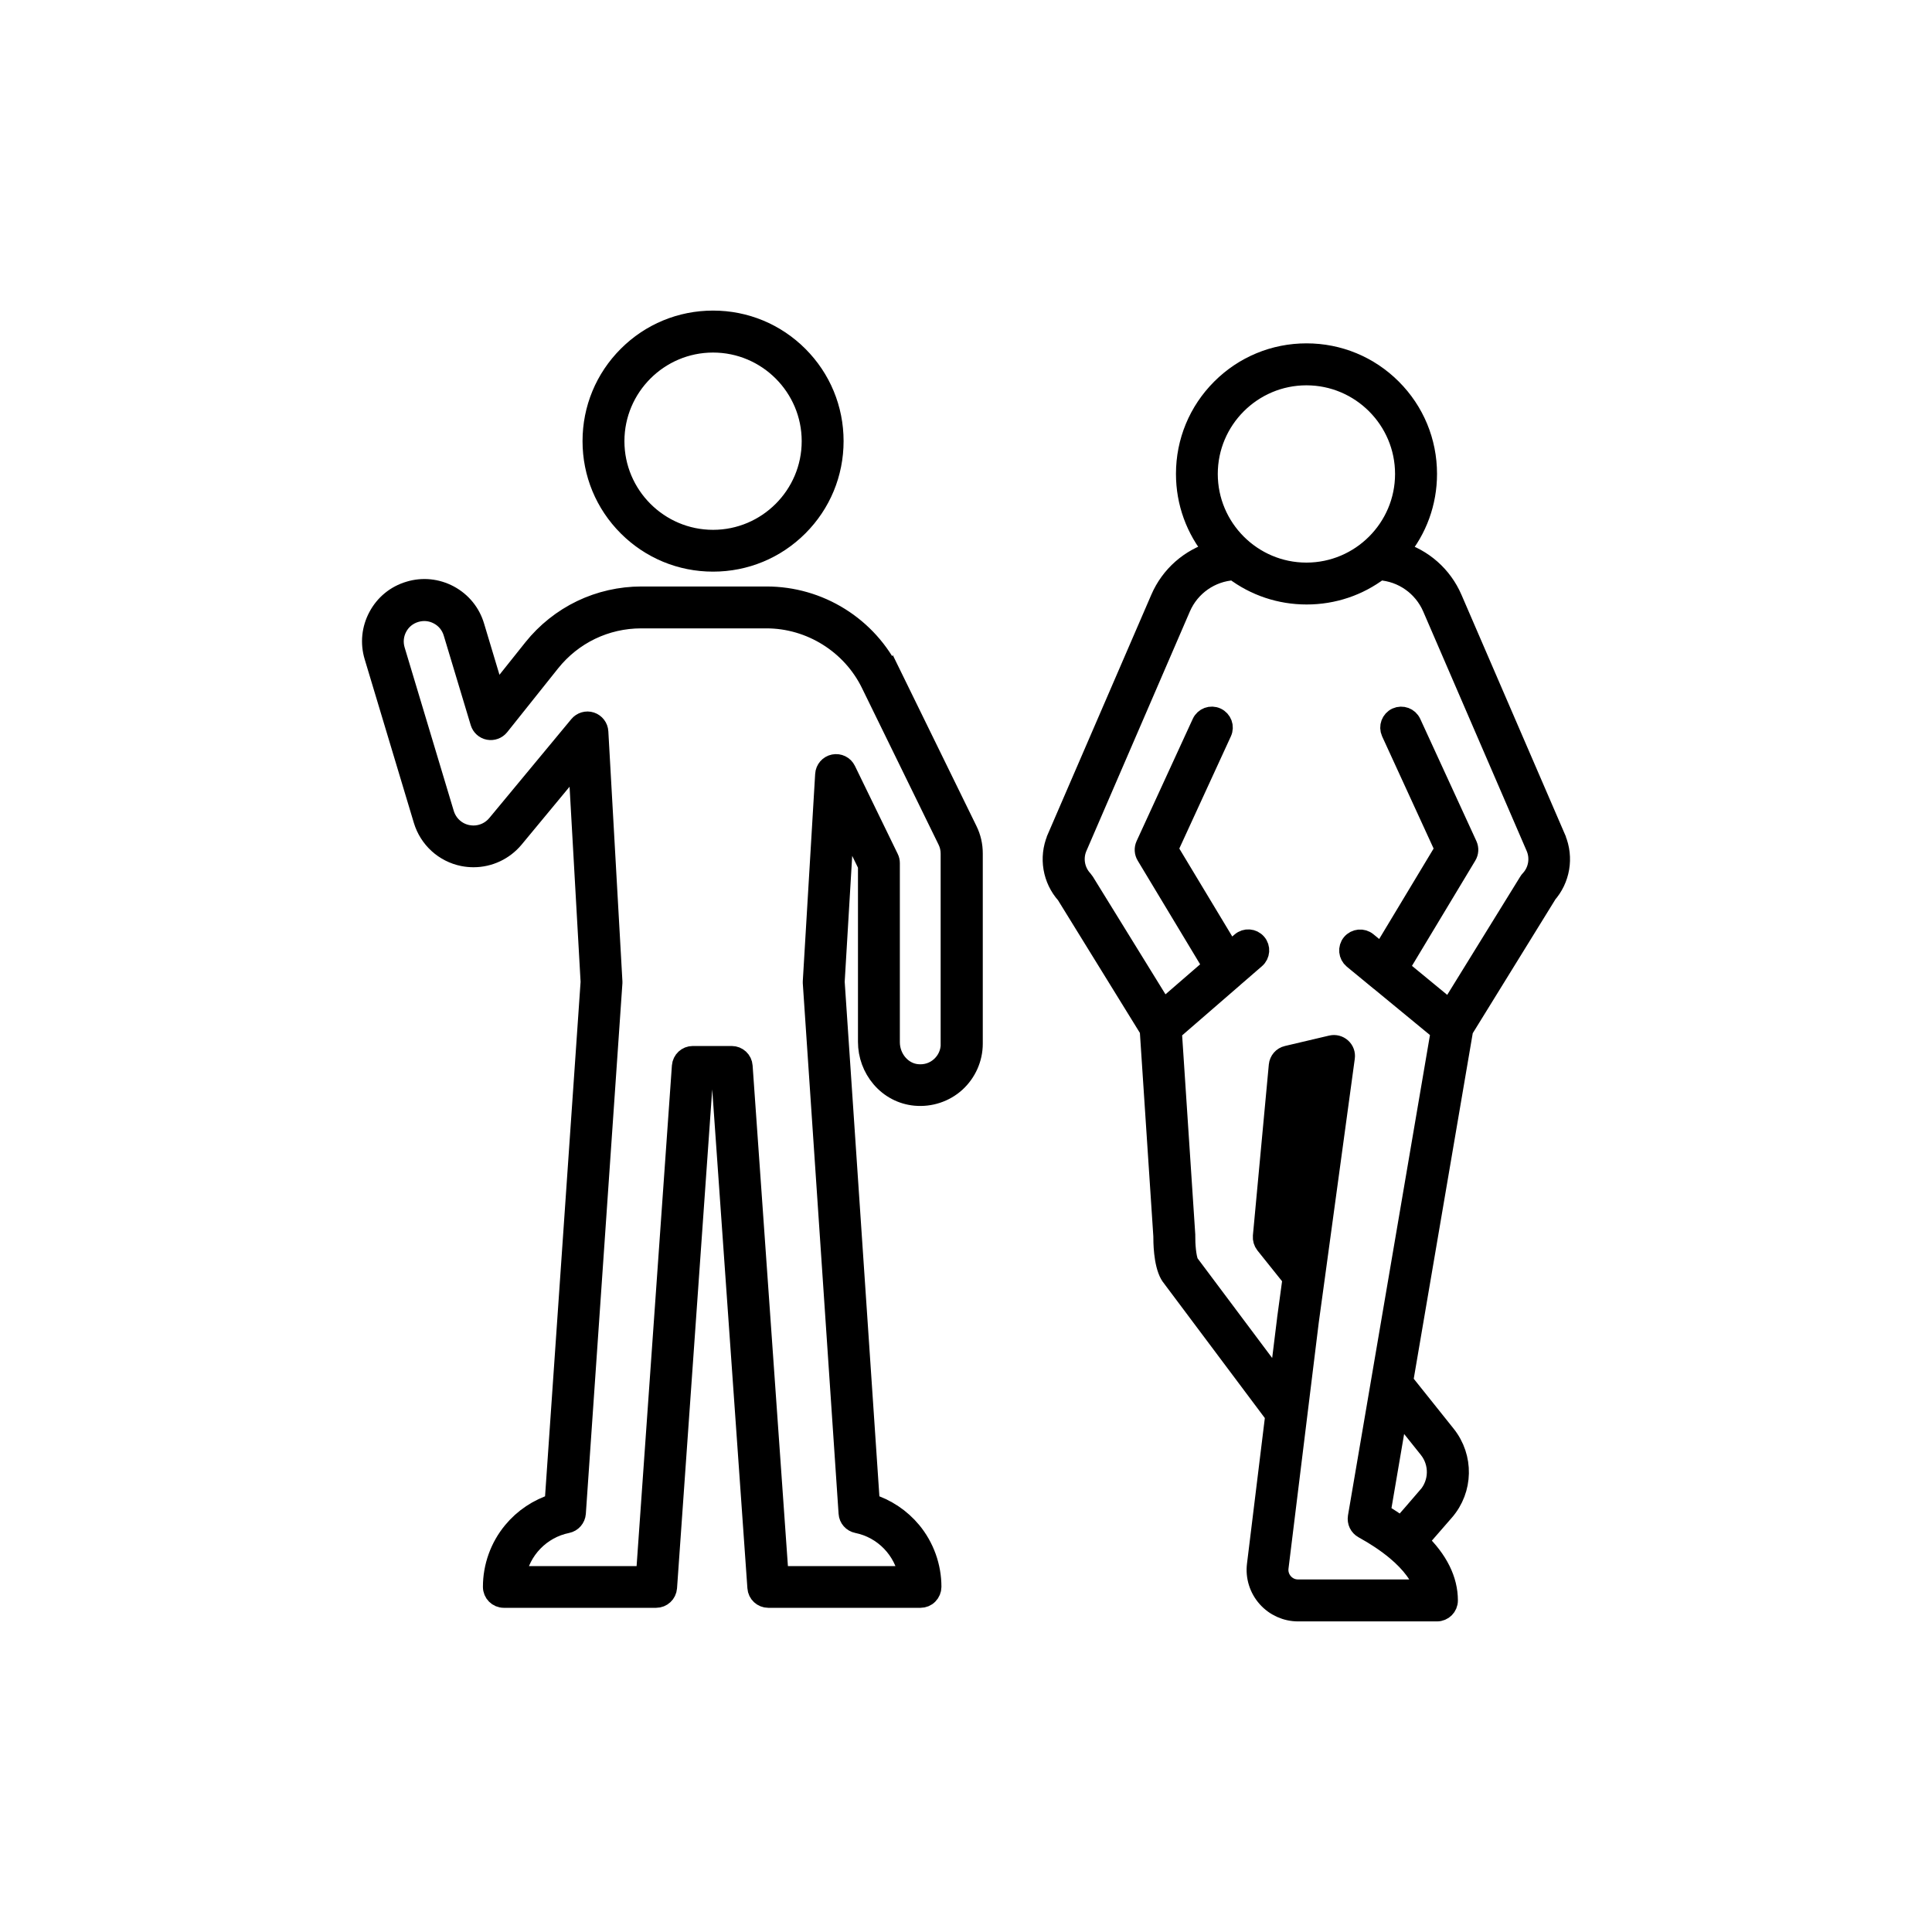 <?xml version="1.0" encoding="UTF-8"?>
<svg id="Layer_1" xmlns="http://www.w3.org/2000/svg" viewBox="0 0 250 250">
  <defs>
    <style>
      .cls-1 {
        stroke: #000;
        stroke-miterlimit: 10;
        stroke-width: 2.5px;
      }
    </style>
  </defs>
  <path class="cls-1" d="M92.27,72.72c4.18,0,8.11-1.63,11.06-4.58,2.95-2.95,4.58-6.88,4.58-11.06s-1.63-8.11-4.58-11.06c-2.95-2.95-6.88-4.58-11.06-4.58s-8.11,1.63-11.06,4.58c-2.95,2.95-4.58,6.88-4.58,11.06s1.63,8.11,4.58,11.06c2.95,2.95,6.88,4.58,11.06,4.58ZM92.27,44.37c7.01,0,12.72,5.71,12.72,12.72s-5.71,12.72-12.72,12.72-12.72-5.71-12.72-12.72c0-7.01,5.71-12.72,12.72-12.72Z" />
  <path class="cls-1" d="M115.29,87.2c-1.47-3.02-3.76-5.56-6.61-7.34-2.85-1.78-6.13-2.72-9.49-2.72h-16.2c-2.68,0-5.37.61-7.78,1.77-2.41,1.16-4.57,2.88-6.24,4.97l-4.85,6.08-2.68-8.92c-.52-1.75-1.69-3.18-3.3-4.05-1.61-.86-3.45-1.05-5.19-.52-1.75.52-3.18,1.69-4.04,3.3-.86,1.6-1.05,3.45-.52,5.19l6.36,21.16c.73,2.42,2.72,4.23,5.18,4.72,0,0,0,0,0,0,.46.09.91.13,1.34.13,2.03,0,3.95-.9,5.26-2.47l8.24-9.95,1.61,28.5-4.66,67.48c-2.09.65-3.97,1.9-5.38,3.6-1.68,2.02-2.6,4.58-2.6,7.21,0,.81.65,1.46,1.46,1.46h19.7c.77,0,1.4-.59,1.46-1.36l4.65-65.94h2.3l4.65,65.94c.05.77.69,1.36,1.46,1.36h19.69c.39,0,.76-.15,1.03-.43.27-.27.43-.65.43-1.03,0-2.63-.92-5.19-2.59-7.21-1.41-1.7-3.29-2.95-5.38-3.6l-4.55-67.48,1.26-21.13,2.96,6.07v22.83c0,1.72.61,3.38,1.72,4.68,1.15,1.35,2.73,2.17,4.44,2.33,1.93.18,3.84-.45,5.26-1.74,1.41-1.29,2.23-3.12,2.23-5.04v-24.62c0-1.05-.23-2.06-.69-2.99l-9.92-20.27ZM122.98,135.08c0,1.11-.45,2.13-1.27,2.88-.82.75-1.89,1.1-3.02.99-1.96-.18-3.5-1.98-3.5-4.1v-23.17c0-.22-.05-.44-.15-.64l-5.54-11.39c-.29-.6-.95-.92-1.6-.79-.65.13-1.13.68-1.17,1.35l-1.6,26.79c0,.06,0,.12,0,.19l4.63,68.62c.04.66.52,1.2,1.17,1.33,3.41.69,6,3.42,6.6,6.76h-16.74l-4.65-65.94c-.05-.77-.69-1.36-1.46-1.36h-5.03c-.77,0-1.4.59-1.46,1.36l-4.65,65.94h-16.75c.59-3.34,3.19-6.07,6.6-6.76.65-.13,1.12-.68,1.17-1.33l4.73-68.62c0-.06,0-.12,0-.18l-1.82-32.31c-.03-.6-.43-1.12-1-1.31-.57-.19-1.2,0-1.58.46l-10.62,12.81c-.75.9-1.85,1.41-3.01,1.41-.24,0-.51-.03-.78-.08-1.41-.28-2.54-1.32-2.96-2.7l-6.36-21.16c-.3-1-.19-2.06.3-2.97.49-.92,1.31-1.58,2.31-1.88,1-.3,2.05-.2,2.97.3.92.49,1.58,1.31,1.88,2.31l3.49,11.59c.16.52.59.91,1.12,1.01.53.1,1.08-.1,1.42-.52l6.59-8.26c2.87-3.59,7.14-5.65,11.74-5.65h16.2c5.69,0,10.98,3.3,13.48,8.42l9.92,20.28c.26.53.39,1.1.39,1.7v24.62h0Z" />
  <path class="cls-1" d="M200.16,115.75c1.76-1.96,2.24-4.77,1.22-7.21,0,0,0-.01,0-.02l-13.41-31.05c-1.3-3.02-3.85-5.23-6.9-6.13,2.35-2.81,3.63-6.31,3.63-10.02,0-4.18-1.63-8.11-4.58-11.06-2.95-2.95-6.88-4.58-11.06-4.58s-8.11,1.63-11.06,4.58c-2.95,2.95-4.58,6.88-4.58,11.06,0,3.7,1.28,7.2,3.62,10.01-3.06.9-5.62,3.11-6.92,6.14l-13.42,31.05s0,.01,0,.02c-1.02,2.44-.54,5.25,1.22,7.21l10.81,17.52,1.76,26.66c0,.7,0,3.48.86,5.01.03.06.07.11.11.17l13.51,18.04-2.37,19.34c-.19,1.54.3,3.09,1.33,4.25,1.03,1.16,2.5,1.82,4.05,1.82h17.96c.81,0,1.46-.65,1.46-1.46,0-2.66-1.28-5.25-3.82-7.69l3.35-3.85c2.45-2.82,2.53-6.98.2-9.9l-5.52-6.91,7.77-45.5,10.8-17.49ZM169.05,48.61c7.01,0,12.72,5.71,12.72,12.72s-5.71,12.72-12.72,12.72-12.72-5.71-12.72-12.72,5.71-12.72,12.72-12.72ZM167.76,161.43l-1.42-1.78,1.9-20.47,2.63-.62-3.12,22.87ZM184.25,205.63h-16.29c-.72,0-1.38-.3-1.86-.84-.48-.54-.7-1.25-.61-1.96l2.45-19.92,1.47-11.95.79-5.76,3.87-28.36c.07-.48-.11-.96-.47-1.28-.36-.32-.85-.45-1.32-.34l-5.73,1.35c-.61.14-1.06.66-1.12,1.29l-2.06,22.11c-.03.38.08.75.31,1.05l3.53,4.41-.7,5.15s0,.01,0,.02l-1.03,8.36-11.61-15.51c-.34-.71-.47-2.5-.45-3.53,0-.04,0-.08,0-.12l-1.74-26.36,8.01-6.94s.08-.06.11-.1l2.68-2.32c.61-.53.68-1.45.15-2.06-.53-.61-1.45-.68-2.06-.15l-1.42,1.23-7.96-13.22,6.95-15.12c.34-.73.02-1.6-.72-1.94-.73-.34-1.6-.02-1.94.72l-7.27,15.82c-.2.44-.17.95.08,1.36l8.62,14.32-6.39,5.53-10.17-16.48c-.05-.08-.11-.16-.18-.24-1.05-1.12-1.35-2.76-.76-4.18l13.41-31.04c1.2-2.78,3.86-4.63,6.86-4.8,2.7,2.04,5.96,3.14,9.4,3.14s6.7-1.1,9.4-3.14c2.99.18,5.63,2.03,6.83,4.8l13.41,31.04c.59,1.42.29,3.07-.76,4.18-.07.07-.13.15-.18.24l-10.2,16.52-6.5-5.35,8.75-14.54c.25-.41.28-.92.08-1.36l-7.27-15.82c-.34-.73-1.2-1.05-1.94-.72-.73.34-1.05,1.2-.72,1.94l6.94,15.12-8.13,13.51-1.86-1.53c-.62-.51-1.54-.42-2.06.2-.51.62-.42,1.54.2,2.06l3.16,2.6s0,0,.01,0l8.15,6.71-7.76,45.47-2.97,17.4c-.1.61.19,1.23.74,1.53,1.6.88,3.02,1.83,4.21,2.82,1.99,1.66,3.22,3.34,3.68,4.99h0ZM184.71,193.64l-3.39,3.88c-.81-.6-1.69-1.18-2.64-1.74l2.25-13.18,3.9,4.88c1.45,1.81,1.4,4.4-.13,6.16h0Z" />
</svg>